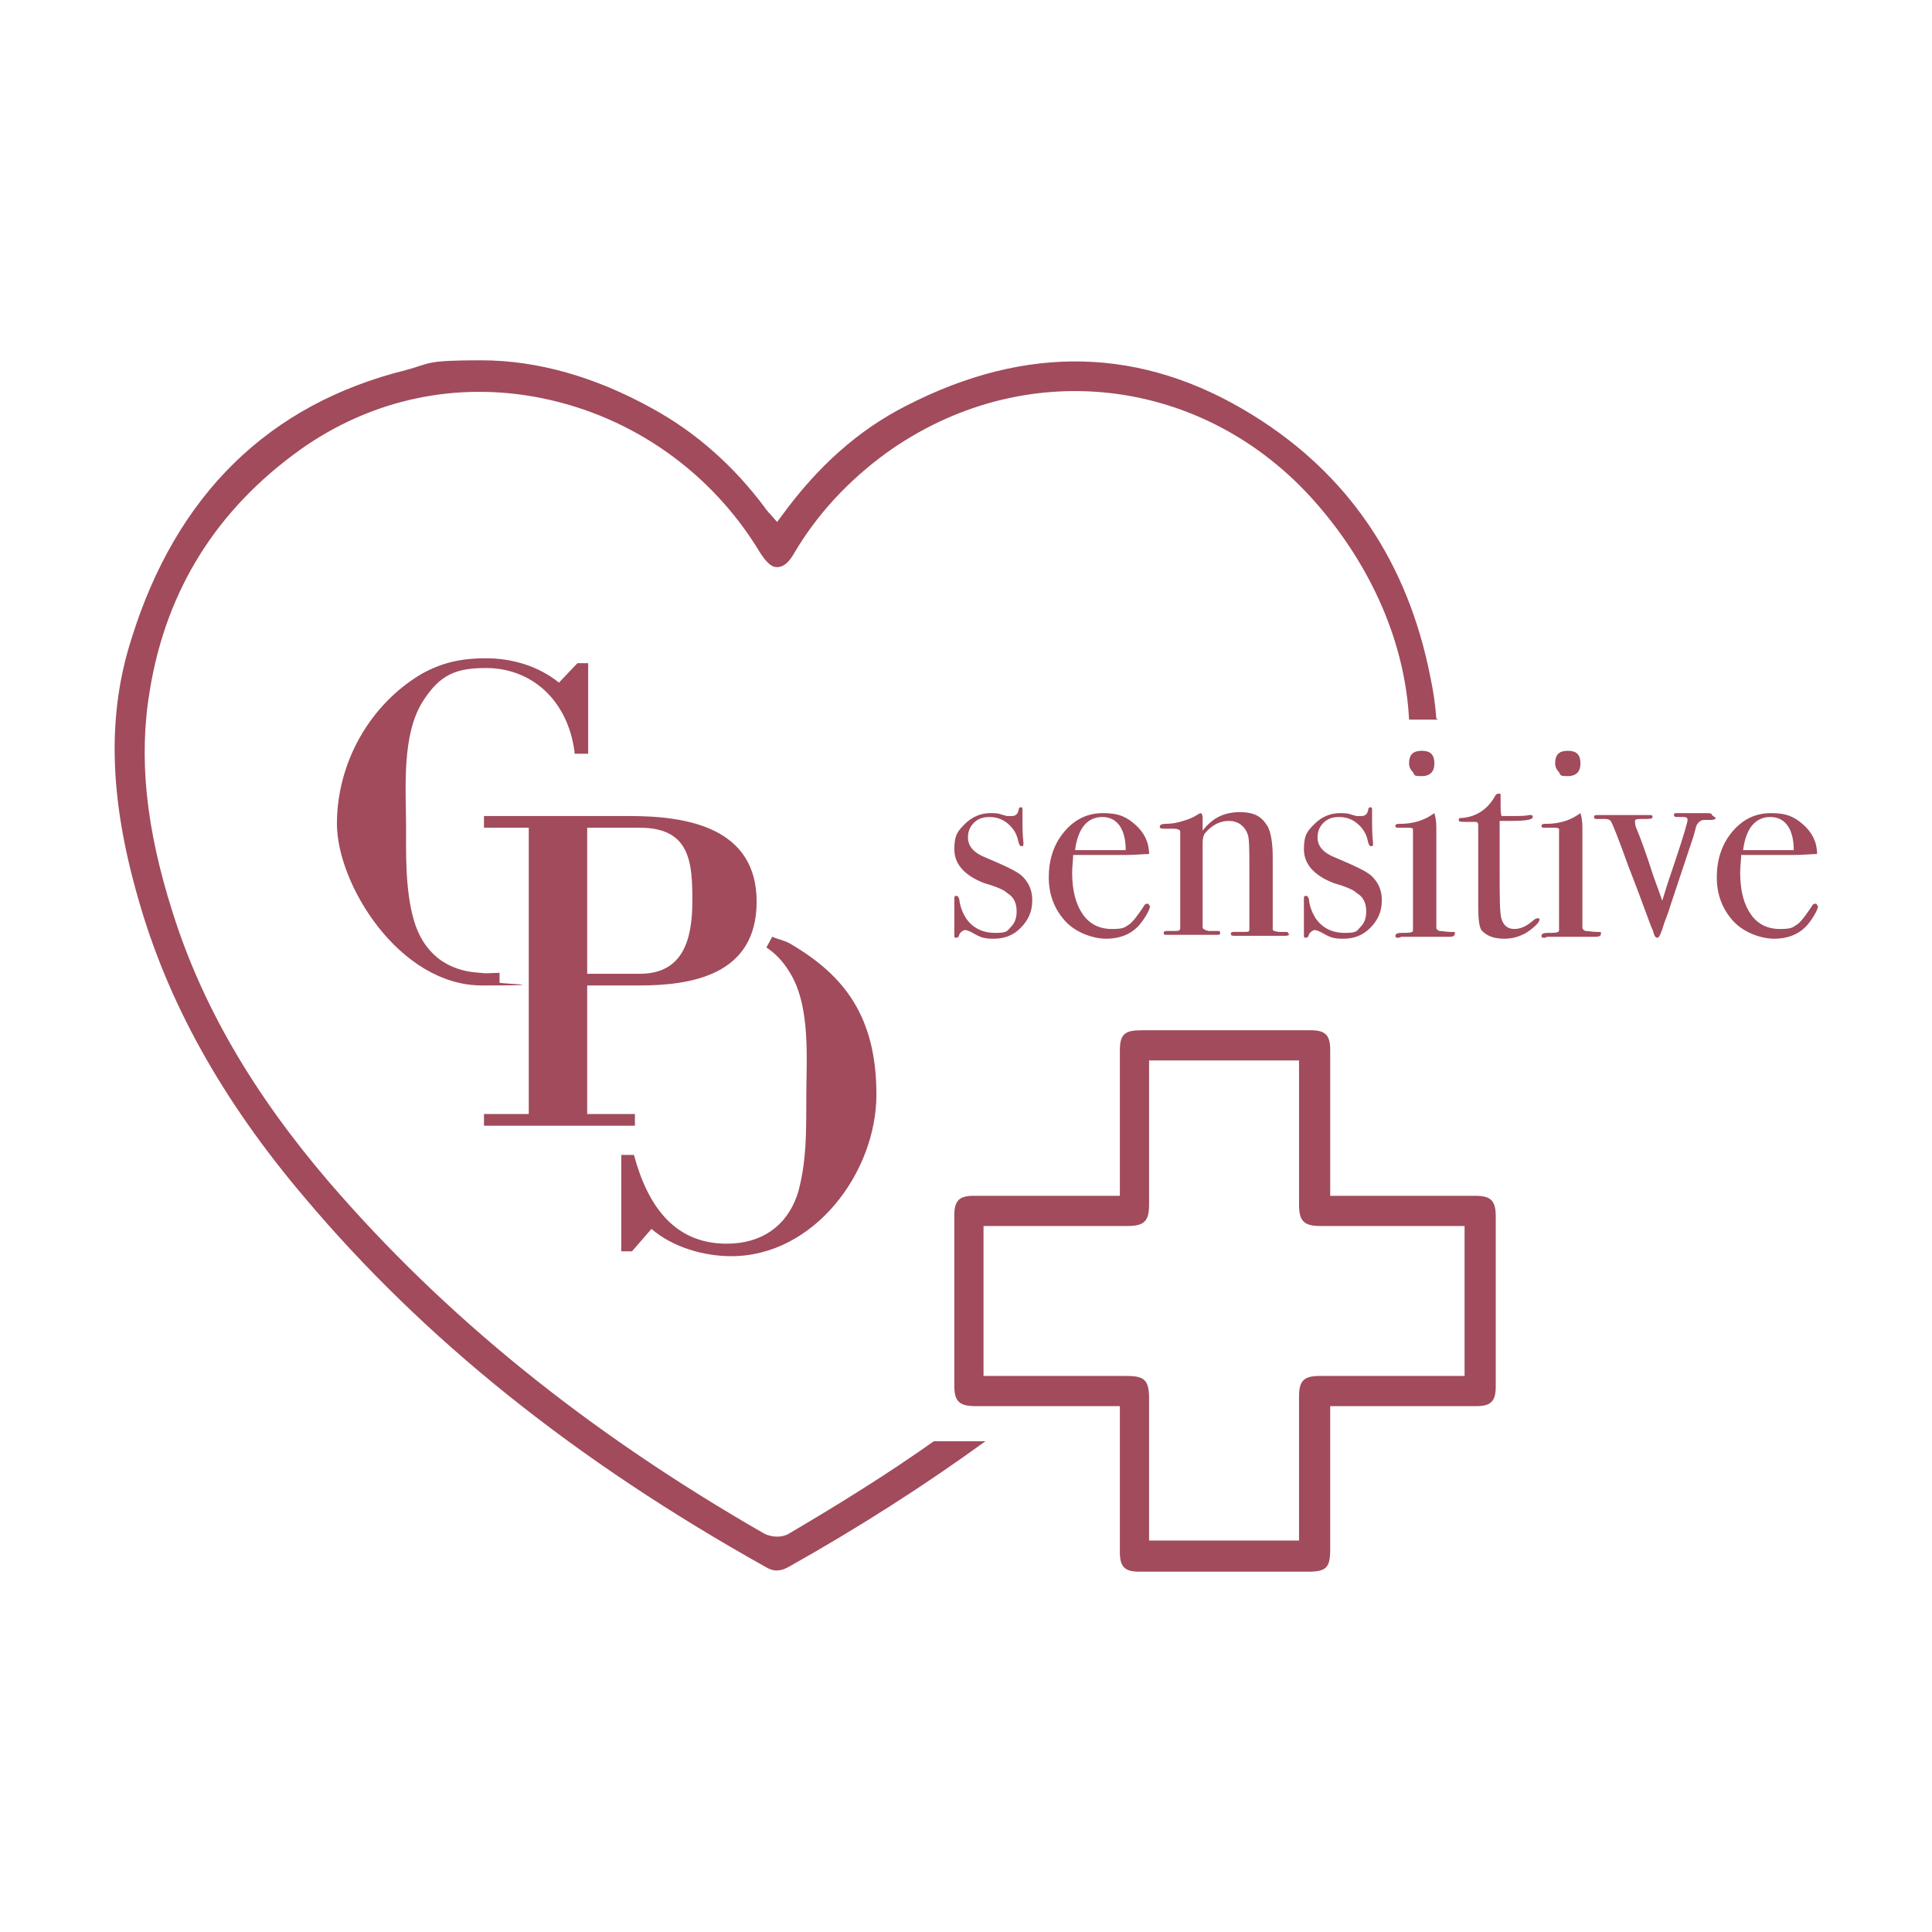 <svg height="198.4" width="198.4" viewBox="0 0 198.4 198.4" version="1.1" data-name="Layer 1" id="Layer_1" xmlns="http://www.w3.org/2000/svg">
  <defs>
    <style>
      .cls-1 {
        fill: #a14b5c;
        stroke-width: 0px;
      }
    </style>
  </defs>
  <g>
    <path d="M106,92.5c0,1.1-.4,2-1.2,2.8s-1.7,1.1-2.8,1.1-1.4-.2-2.3-.7c-.2-.1-.5-.2-.6-.2s-.5.2-.6.5c0,.2-.2.3-.3.3s-.2,0-.2-.2v-3.8c0-.2,0-.3.2-.3s.2.1.3.3c.1.9.4,1.5.7,2,.7,1,1.7,1.5,3,1.5s1.2-.2,1.6-.6c.4-.4.6-.9.6-1.6s-.2-1.3-.7-1.7c-.3-.2-.5-.4-.7-.5-.2-.1-.8-.4-1.9-.7-2.1-.8-3.1-2-3.1-3.5s.4-1.9,1.1-2.6,1.6-1.1,2.6-1.1.9.1,1.7.3c.2,0,.4,0,.5,0,.4,0,.6-.2.7-.6,0-.2.1-.3.2-.3s.2,0,.2.2v1.3c0,.4,0,1.2.1,2.2h0c0,.2,0,.3-.2.3s-.3-.3-.4-.8c-.2-.7-.6-1.2-1.1-1.6-.5-.4-1.1-.6-1.8-.6s-1.2.2-1.6.6c-.4.4-.6.9-.6,1.5,0,.9.6,1.6,1.9,2.1,1.9.8,3.2,1.4,3.7,1.9.7.7,1,1.5,1,2.4Z" class="cls-1"></path>
    <path d="M118.1,93c0,.2-.1.5-.4,1-.3.5-.6.9-.9,1.2-.8.8-1.9,1.2-3.2,1.2s-3.1-.6-4.2-1.8-1.7-2.7-1.7-4.5.5-3.4,1.6-4.7c1.1-1.3,2.4-1.9,4-1.9s2.4.4,3.3,1.2,1.4,1.8,1.4,3c-.6,0-1.4.1-2.4.1h-2c-.1,0-1.3,0-3.4,0,0,.6-.1,1.2-.1,1.8,0,1.9.4,3.3,1.1,4.3.7,1,1.7,1.5,3,1.5s1.3-.2,1.8-.5c.4-.3.9-1,1.5-1.9,0-.1.2-.2.3-.2s.2,0,.2.2ZM115.6,87.3c0-2.2-.9-3.4-2.4-3.4s-2.5,1.1-2.8,3.4h5.2Z" class="cls-1"></path>
    <path d="M132.4,95.9c0,.1-.1.2-.4.2h-5.2c-.2,0-.4,0-.4-.2s0-.1.2-.2c.1,0,.5,0,1.1,0,.4,0,.6,0,.6-.2,0,0,0-.4,0-.9v-5.4c0-2,0-3.2-.2-3.6-.3-.8-1-1.3-1.9-1.3s-1.7.4-2.4,1.2c-.2.2-.3.6-.3,1v8.7c0,.2.2.3.6.4h.9c.2,0,.3,0,.3.2s-.1.2-.3.2h-5.1c-.3,0-.4,0-.4-.2s.2-.2.5-.2h.7c.3,0,.4,0,.5-.2v-.4c0,0,0-6.1,0-6.1,0-2.1,0-3.3,0-3.5,0-.2-.3-.3-.7-.3h-.8c-.4,0-.6,0-.6-.2s.2-.3.6-.3c.6,0,1.2-.1,1.8-.3.7-.2,1.1-.4,1.4-.6.2-.1.3-.2.4-.2s.2.2.2.5v1.3c1-1.3,2.2-1.9,3.8-1.9s2.3.5,2.9,1.5c.3.6.5,1.6.5,3.2v6.4c0,.6,0,.9,0,1,.1.1.4.2.8.2h.5c.2,0,.3,0,.3.2Z" class="cls-1"></path>
    <path d="M141.9,92.5c0,1.1-.4,2-1.2,2.8s-1.7,1.1-2.8,1.1-1.4-.2-2.3-.7c-.2-.1-.5-.2-.6-.2s-.5.2-.6.5c0,.2-.2.3-.3.3s-.2,0-.2-.2v-3.8c0-.2,0-.3.2-.3s.2.1.3.3c.1.9.4,1.5.7,2,.7,1,1.7,1.5,3,1.5s1.2-.2,1.6-.6c.4-.4.6-.9.6-1.6s-.2-1.3-.7-1.7c-.3-.2-.5-.4-.7-.5-.2-.1-.8-.4-1.9-.7-2.1-.8-3.1-2-3.1-3.5s.4-1.9,1.1-2.6,1.6-1.1,2.6-1.1.9.1,1.7.3c.2,0,.4,0,.5,0,.4,0,.6-.2.7-.6,0-.2.1-.3.2-.3s.2,0,.2.2v1.3c0,.4,0,1.2.1,2.2h0c0,.2,0,.3-.2.3s-.3-.3-.4-.8c-.2-.7-.6-1.2-1.1-1.6-.5-.4-1.1-.6-1.8-.6s-1.2.2-1.6.6c-.4.4-.6.9-.6,1.5,0,.9.6,1.6,1.9,2.1,1.9.8,3.2,1.4,3.7,1.9.7.7,1,1.5,1,2.4Z" class="cls-1"></path>
    <path d="M149.4,95.9c0,.2-.2.3-.5.3,0,0-.2,0-.7,0-.6,0-1,0-1.4,0h-2.9c0,0-.2.1-.3.1-.2,0-.3,0-.3-.2,0-.2.2-.3.6-.3.7,0,1.1,0,1.2-.2,0,0,0-.5,0-1.2v-8.5c0-.5,0-.7,0-.8,0,0-.1-.1-.4-.1h-1.1c-.2,0-.3,0-.3-.2s.2-.2.5-.2c1.2,0,2.3-.3,3.2-.9l.3-.2c.1.3.2.8.2,1.5,0,0,0,0,0,.3v8.7c0,.7,0,1.2,0,1.3,0,.1.1.2.3.3.3,0,.7.1,1.2.1s.4,0,.4.2ZM147.3,78.4c0,.8-.4,1.3-1.3,1.3s-.7-.1-.9-.4c-.2-.2-.4-.5-.4-.9,0-.9.4-1.3,1.3-1.3s1.3.4,1.3,1.3Z" class="cls-1"></path>
    <path d="M158.1,94.4c0,.2-.2.5-.7.9-.8.7-1.8,1.1-2.9,1.1s-1.8-.3-2.3-.8c-.3-.3-.4-1.2-.4-2.6v-8.3c0-.2-.1-.3-.3-.3h-1.1c-.4,0-.6,0-.6-.2s.1-.2.3-.2c1.4-.1,2.6-.8,3.4-2.2.1-.2.2-.3.4-.3s.2,0,.2.2h0v.6c0,.8,0,1.3.1,1.5.2,0,.4,0,.8,0,1,0,1.7,0,2-.1,0,0,.1,0,.2,0,.1,0,.2,0,.2.2,0,.3-.8.4-2.3.4h-1.1v5.2c0,2.6,0,4.3.2,4.9s.6,1,1.3,1,1.3-.3,2.1-1c0,0,.2-.1.3-.1s.2,0,.2.1Z" class="cls-1"></path>
    <path d="M164.4,95.9c0,.2-.2.3-.5.3,0,0-.2,0-.7,0-.6,0-1,0-1.4,0h-2.9c0,0-.2.1-.3.1-.2,0-.3,0-.3-.2,0-.2.2-.3.6-.3.7,0,1.1,0,1.2-.2,0,0,0-.5,0-1.2v-8.5c0-.5,0-.7,0-.8,0,0-.1-.1-.4-.1h-1.1c-.2,0-.3,0-.3-.2s.2-.2.5-.2c1.2,0,2.3-.3,3.2-.9l.3-.2c.1.3.2.8.2,1.5,0,0,0,0,0,.3v8.7c0,.7,0,1.2,0,1.3,0,.1.1.2.3.3.3,0,.7.1,1.2.1s.4,0,.4.2ZM162.3,78.4c0,.8-.4,1.3-1.3,1.3s-.7-.1-.9-.4c-.2-.2-.4-.5-.4-.9,0-.9.4-1.3,1.3-1.3s1.3.4,1.3,1.3Z" class="cls-1"></path>
    <path d="M176.2,84c0,.1-.2.2-.5.2h-.7c-.3,0-.6.2-.8.6-.1.4-.2.7-.3,1.1l-2.4,7.2c-.1.4-.3.9-.6,1.7-.3,1-.5,1.5-.7,1.5s-.3-.2-.4-.5c0-.2-.2-.5-.3-.8-1.5-4.1-2.3-6.1-2.3-6.1-1-2.8-1.6-4.3-1.8-4.6-.2-.2-.4-.2-.8-.2h-.6c-.2,0-.3,0-.3-.2s.1-.2.4-.2h5.3c.2,0,.3,0,.3.2s-.3.2-.9.2-.9,0-.9.2,0,.5.2.9c.3.7.9,2.3,1.7,4.8.4,1.1.7,1.9.9,2.5.5-1.7,1-3.1,1.4-4.3.8-2.4,1.2-3.8,1.2-4s-.1-.3-.4-.3h-.6c-.2,0-.4,0-.4-.2s.1-.2.3-.2h2.8c.6,0,.8,0,.8.2Z" class="cls-1"></path>
    <path d="M186.7,93c0,.2-.1.5-.4,1-.3.5-.6.9-.9,1.2-.8.8-1.9,1.2-3.2,1.2s-3.1-.6-4.2-1.8-1.7-2.7-1.7-4.5.5-3.4,1.6-4.7c1.1-1.3,2.4-1.9,4-1.9s2.4.4,3.3,1.2,1.4,1.8,1.4,3c-.6,0-1.4.1-2.4.1h-2c-.1,0-1.3,0-3.4,0,0,.6-.1,1.2-.1,1.8,0,1.9.4,3.3,1.1,4.3.7,1,1.7,1.5,3,1.5s1.3-.2,1.8-.5c.4-.3.9-1,1.5-1.9,0-.1.2-.2.3-.2s.2,0,.2.2ZM184.2,87.3c0-2.2-.9-3.4-2.4-3.4s-2.5,1.1-2.8,3.4h5.2Z" class="cls-1"></path>
  </g>
  <g>
    <path d="M59,77.4h1.4v-9.3h-1.1l-1.9,2c-2.1-1.7-4.8-2.5-7.5-2.5s-4.6.5-6.6,1.6c-5.4,3.2-8.7,9.2-8.7,15.4s6.4,16.6,14.9,16.6,1.2-.2,1.8-.3v-1c-.6,0-1.3.1-2,0-3.7-.2-5.9-2.3-6.8-5.4-.9-3.1-.8-6.9-.8-9.6,0-3.9-.5-9.5,1.8-13,1.7-2.6,3.3-3.3,6.4-3.3,4.7,0,8.4,3.3,9.1,8.6" class="cls-1"></path>
    <path d="M78.7,97.3c.8.5,1.7,1.4,2.3,2.4,2.3,3.5,1.8,9.1,1.8,13s0,6.5-.8,9.6c-.9,3.1-3.2,5.2-6.8,5.4-5.9.3-8.7-3.9-10.1-9.1h-1.3v9.9h1.1l2-2.3c2.2,1.9,5.4,2.8,8.2,2.8,8.5,0,14.9-8.6,14.9-16.6s-3.3-12.2-8.7-15.4c-.6-.4-1.3-.5-2-.8" class="cls-1"></path>
    <path d="M49.7,83.8h15c5.9,0,13,1.2,13,8.8s-6.8,8.6-12.1,8.6h-5.3v13.2h4.9v1.2h-15.5v-1.2h4.6v-29.4h-4.6v-1.2ZM65.7,100c4.5,0,5.4-3.6,5.4-7.5s-.2-7.5-5.4-7.5h-5.4v15h5.4Z" class="cls-1"></path>
  </g>
  <path d="M150.4,125.9h-.9c-4.6,0-9.3,0-13.9,0-1.7,0-2.2-.5-2.2-2.2,0-4.6,0-9.3,0-13.9v-.9h-15.4v.9c0,4.6,0,9.3,0,13.9,0,1.7-.5,2.2-2.2,2.2-4.7,0-9.3,0-14,0-.3,0-.6,0-.8,0v15.4h14.7c1.8,0,2.3.4,2.3,2.3v14.6h15.4v-.9c0-4.6,0-9.3,0-13.9,0-1.6.5-2.1,2.1-2.1,4.7,0,9.3,0,14,0h.9v-15.4ZM136.6,144.4v14.7c0,1.9-.4,2.3-2.3,2.3-5.8,0-11.5,0-17.3,0-1.5,0-2-.5-2-2,0-4.7,0-9.3,0-14v-1h-.9c-4.6,0-9.3,0-13.9,0-1.7,0-2.2-.5-2.2-2.1,0-5.8,0-11.7,0-17.5,0-1.5.5-2,2-2,4.7,0,9.3,0,14,0h1v-.9c0-4.7,0-9.3,0-14,0-1.7.5-2.1,2.2-2.1,5.8,0,11.6,0,17.4,0,1.5,0,2,.5,2,2,0,4.7,0,9.3,0,14v1h.9c4.7,0,9.3,0,14,0,1.6,0,2.1.5,2.1,2.1,0,5.8,0,11.7,0,17.5,0,1.5-.5,2-2,2-4.7,0-9.3,0-14,0h-1Z" class="cls-1"></path>
  <path d="M147.5,73.8c-.1-1.4-.3-2.8-.6-4.2-2.3-11.8-8.4-20.9-18.3-27-11.3-7-23.2-7.3-35.6-.9-4.9,2.5-9,6.2-12.6,11.1l-.6.8-.7-.8c0,0-.2-.2-.2-.2-.1-.2-.3-.3-.3-.4-3.2-4.3-7.1-7.8-11.7-10.3-5.8-3.2-11.7-4.9-17.5-4.9s-5.1.3-7.7,1c-14.1,3.5-23.6,12.8-28.2,27.6-2.5,7.8-2.3,16.3.7,26.7,3,10.6,8.6,20.7,17.1,30.7,12.3,14.6,27.8,27,47.3,37.9.8.5,1.5.5,2.4,0,7.3-4.1,14-8.4,20.2-12.9h-5.3c-4.8,3.4-9.8,6.5-14.9,9.5-.3.2-.8.3-1.2.3s-.9-.1-1.3-.3c-18.3-10.5-32.9-22.4-44.7-36.1-7.8-9.1-13.1-18.2-16.1-27.8-2.7-8.5-3.5-15.8-2.3-22.8,1.7-10.3,6.9-18.5,15.4-24.6,7.3-5.2,16.1-7.1,24.9-5.3,9.3,1.9,17.3,7.6,22.2,15.6.3.5.7,1.1,1.2,1.5.3.2.6.3,1,.2.5-.1,1-.6,1.4-1.3,2.4-4.1,5.6-7.5,9.4-10.3,14.1-10.2,32.7-8.1,44.2,5,5.8,6.6,9.2,14.5,9.6,22.3h3Z" class="cls-1"></path>
</svg>
